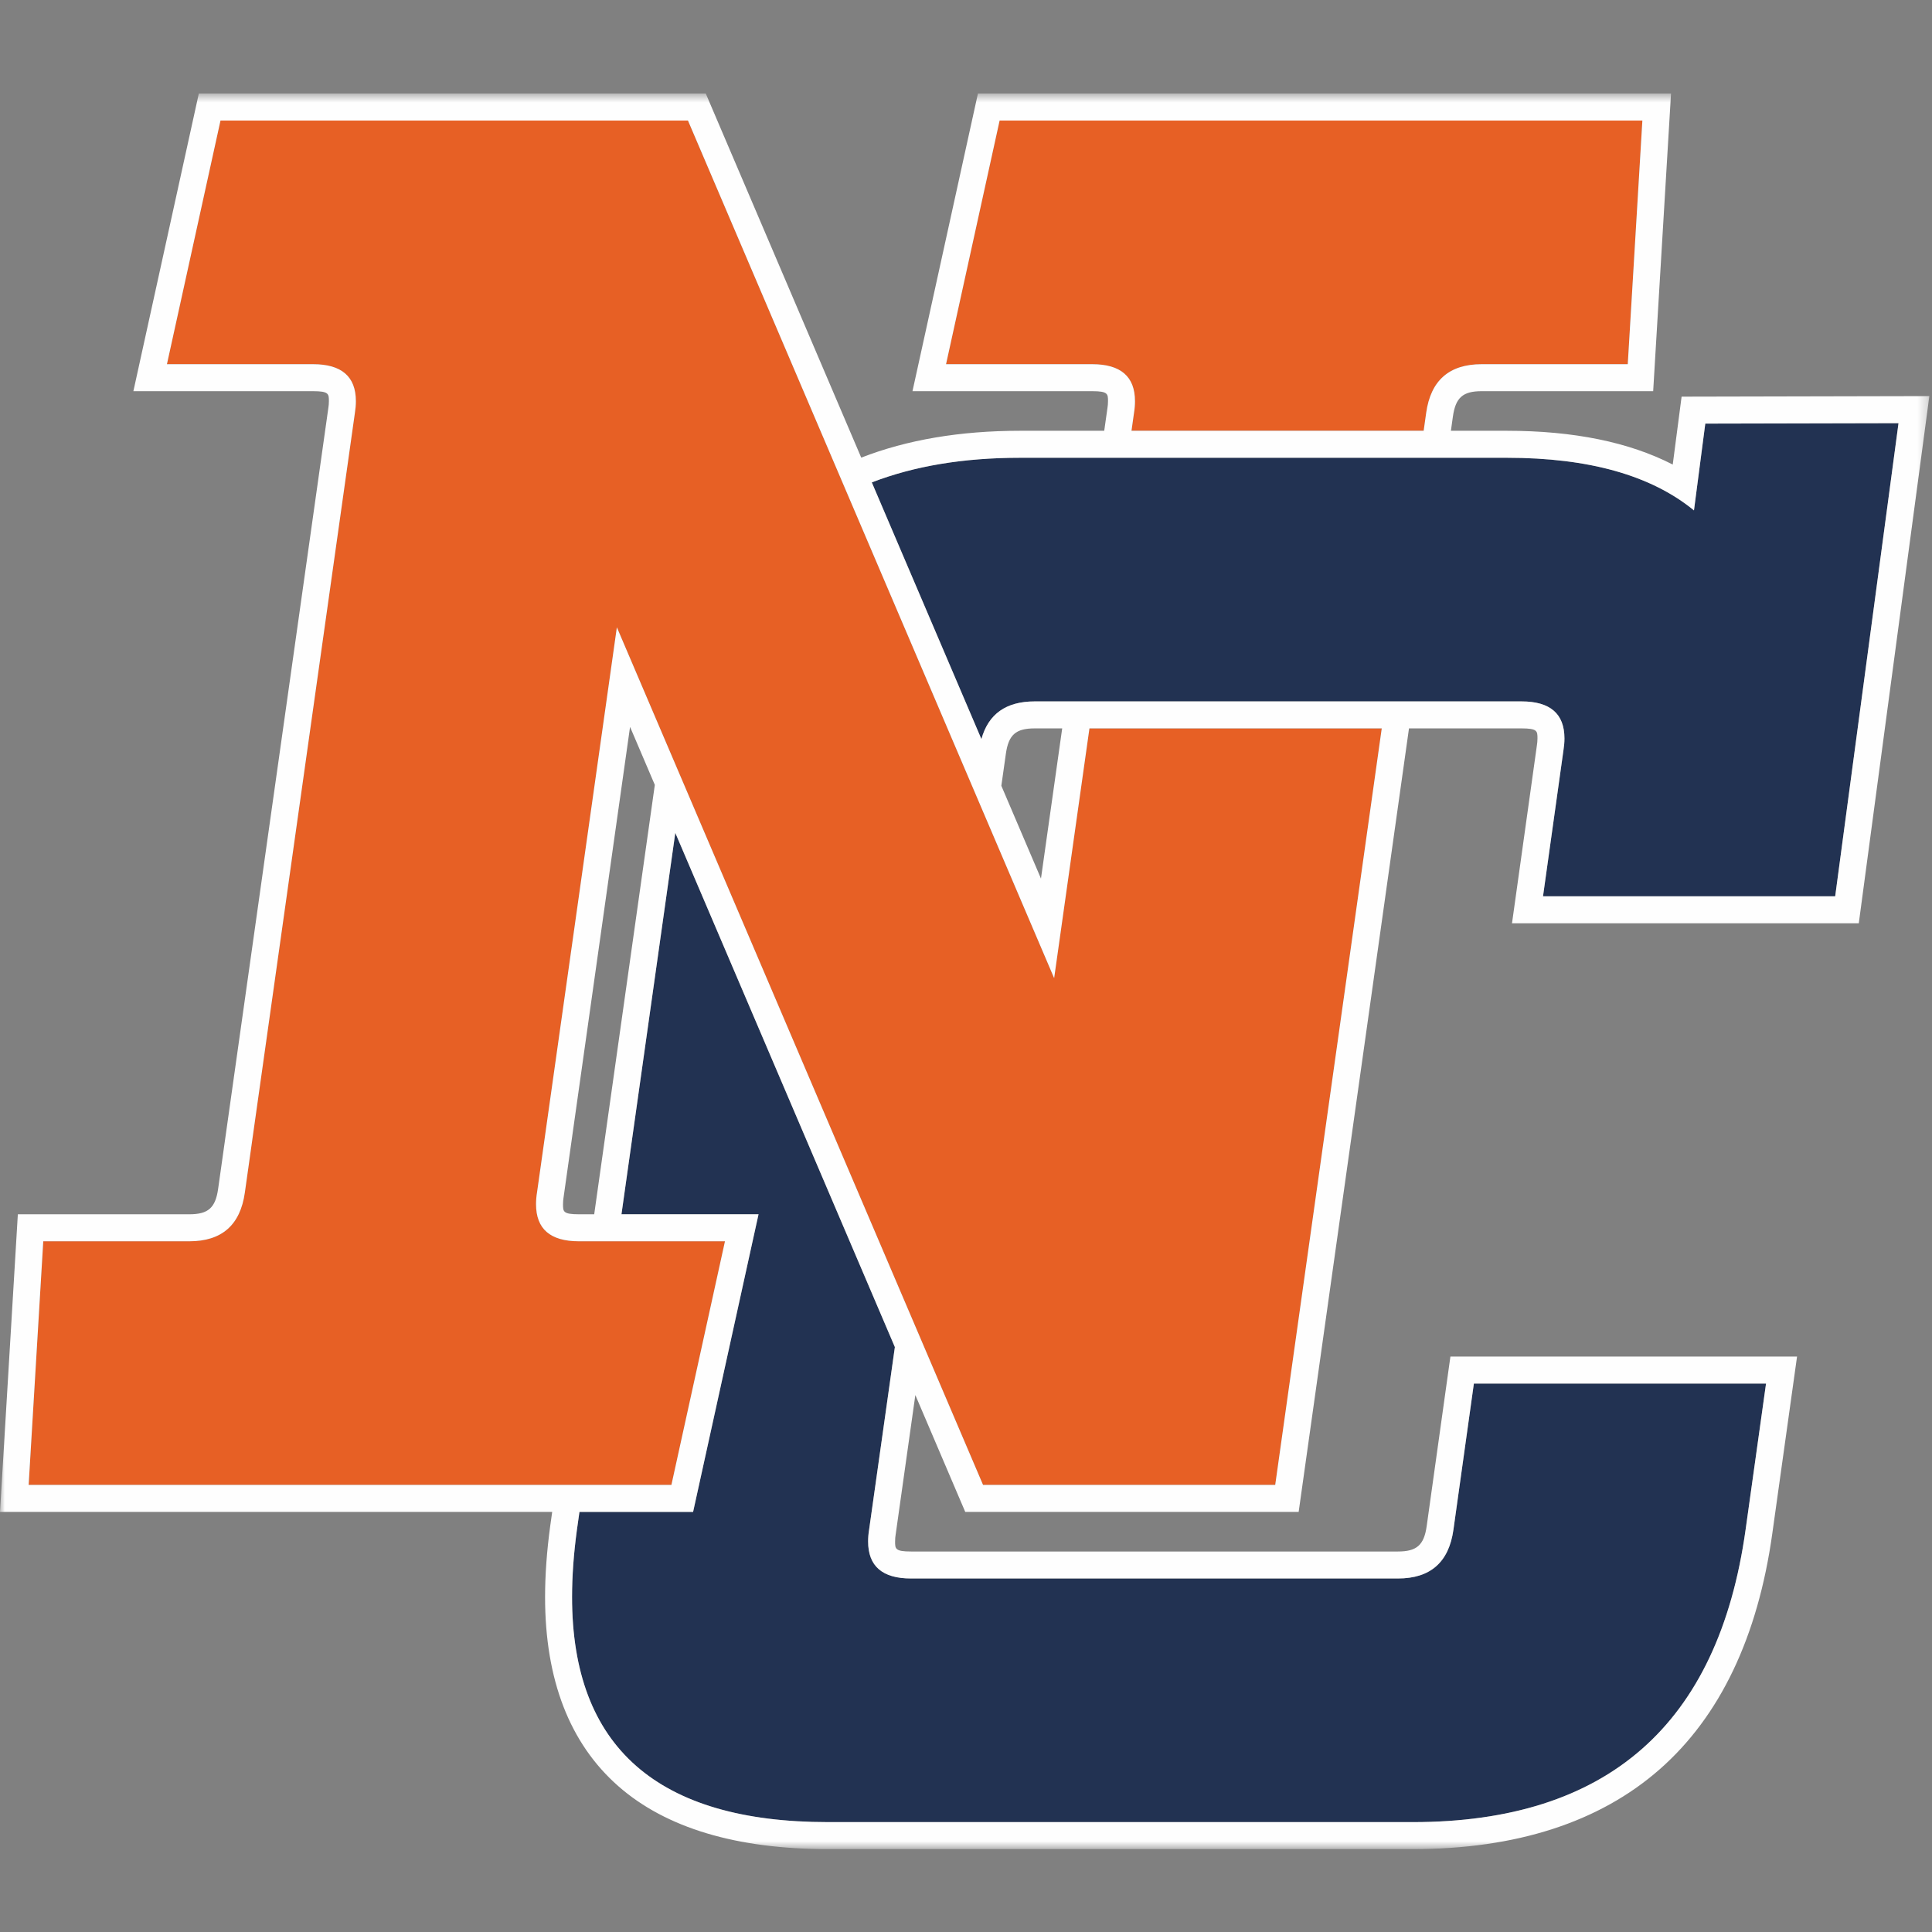 <?xml version="1.0" encoding="UTF-8"?>
<svg width="200px" height="200px" viewBox="0 0 200 200" version="1.1" xmlns="http://www.w3.org/2000/svg" xmlns:xlink="http://www.w3.org/1999/xlink">
    <rect x="0" y="0" width="200" height="200" fill="#808080" stroke="none"/>
    <!-- Generator: Sketch 54.1 (76490) - https://sketchapp.com -->
    <title>northland</title>
    <desc>Created with Sketch.</desc>
    <defs>
        <polygon id="path-1" points="0 0.579 199.726 0.579 199.726 182.315 0 182.315"></polygon>
    </defs>
    <g id="northland" stroke="none" stroke-width="1" fill="none" fill-rule="evenodd">
        <g id="northland_BGL">
            <g id="northland" transform="translate(0, 9)">
                <path d="M109.125,92.258 L102.904,77.69 L101.845,75.208 L100.785,72.726 L87.691,42.06 L87.139,40.766 L86.593,39.489 L71.218,3.48 L22.826,3.48 L17.281,28.701 L32.404,28.701 C35.36,28.701 36.839,29.979 36.839,32.534 C36.839,32.938 36.804,33.342 36.739,33.745 L25.347,114.452 C24.876,117.817 22.96,119.497 19.6,119.497 L4.478,119.497 L2.965,144.718 L57.558,144.718 L58.968,144.718 L60.378,144.718 L69.504,144.718 L75.049,119.497 L63.938,119.497 L62.528,119.497 L61.118,119.497 L59.926,119.497 C56.967,119.497 55.491,118.221 55.491,115.663 C55.491,115.26 55.524,114.856 55.591,114.452 L63.858,55.94 L68.556,66.942 L69.601,69.389 L70.66,71.871 L93.391,125.106 L94.451,127.589 L95.511,130.07 L101.765,144.718 L132.01,144.718 L143.038,66.404 L112.778,66.404 L109.125,92.258 Z" id="Fill-1" fill="#E76025"></path>
                <path d="M103.479,3.48 L97.934,28.701 L113.057,28.701 C116.014,28.701 117.493,29.978 117.493,32.534 C117.493,32.938 117.457,33.342 117.392,33.745 L117.131,35.594 L147.376,35.594 L147.637,33.745 C148.106,30.382 150.021,28.701 153.383,28.701 L168.506,28.701 L170.018,3.48 L103.479,3.48 Z" id="Fill-3" fill="#E76025"></path>
                <path d="M150.458,149.361 C149.987,152.725 148.071,154.405 144.711,154.405 L94.303,154.405 C91.344,154.405 89.867,153.129 89.867,150.571 C89.867,150.168 89.901,149.765 89.968,149.361 L92.637,130.451 L69.906,77.217 L64.333,116.703 L75.049,116.703 L78.523,116.703 L77.776,120.097 L72.232,145.319 L71.749,147.513 L69.504,147.513 L59.984,147.513 L59.723,149.361 C59.385,151.85 59.218,154.17 59.218,156.321 C59.218,171.858 68.055,179.626 85.734,179.626 L146.223,179.626 C166.386,179.626 177.879,169.537 180.703,149.361 L182.82,134.228 L152.575,134.228 L150.458,149.361 Z" id="Fill-5" fill="#223252"></path>
                <path d="M176.531,34.851 L175.359,43.836 C170.924,40.204 164.471,38.388 156.002,38.388 L149.803,38.388 L148.393,38.388 L146.983,38.388 L116.736,38.388 L115.326,38.388 L113.915,38.388 L105.594,38.388 C99.749,38.388 94.637,39.242 90.249,40.938 L101.595,67.512 C102.315,64.911 104.15,63.609 107.106,63.609 L110.352,63.609 L111.763,63.609 L113.173,63.609 L143.432,63.609 L144.841,63.609 L146.252,63.609 L157.515,63.609 C160.472,63.609 161.951,64.887 161.951,67.442 C161.951,67.846 161.915,68.25 161.85,68.653 L159.732,83.786 L189.978,83.786 L196.534,34.807 L176.531,34.851 Z" id="Fill-7" fill="#223252"></path>
                <g id="Group-11" transform="translate(0, 0.106)">
                    <mask id="mask-2" fill="white">
                        <use xlink:href="#path-1"></use>
                    </mask>
                    <g id="Clip-10"></g>
                    <path d="M196.528,31.906 L176.525,31.95 L174.079,31.955 L173.762,34.383 L173.162,38.984 C168.637,36.662 162.888,35.488 156.002,35.488 L150.197,35.488 L150.402,34.028 C150.678,32.054 151.43,31.389 153.384,31.389 L168.506,31.389 L171.136,31.389 L171.293,28.762 L172.806,3.541 L172.983,0.579 L170.018,0.579 L103.48,0.579 L101.234,0.579 L100.752,2.773 L95.207,27.994 L94.46,31.389 L97.934,31.389 L113.057,31.389 C114.7,31.389 114.7,31.672 114.7,32.428 C114.7,32.67 114.678,32.926 114.636,33.191 L114.631,33.219 L114.627,33.248 L114.31,35.488 L105.594,35.488 C99.386,35.488 93.894,36.423 89.154,38.268 L73.786,2.275 L73.062,0.579 L71.218,0.579 L22.826,0.579 L20.581,0.579 L20.099,2.773 L14.554,27.994 L13.808,31.389 L17.281,31.389 L32.404,31.389 C34.047,31.389 34.047,31.672 34.047,32.428 C34.047,32.67 34.025,32.926 33.982,33.19 L33.978,33.219 L33.973,33.248 L22.582,113.955 C22.305,115.931 21.553,116.596 19.6,116.596 L4.478,116.596 L1.847,116.596 L1.69,119.223 L0.178,144.445 L0,147.406 L2.965,147.406 L57.163,147.406 L56.958,148.864 C56.604,151.467 56.426,153.936 56.426,156.216 C56.426,164.787 58.975,171.374 64.004,175.793 C68.927,180.121 76.238,182.315 85.734,182.315 L146.223,182.315 C156.956,182.315 165.563,179.535 171.807,174.054 C178.045,168.579 181.968,160.366 183.468,149.642 L185.585,134.509 L186.03,131.327 L182.819,131.327 L152.575,131.327 L150.146,131.327 L149.809,133.735 L147.692,148.867 C147.417,150.839 146.664,151.505 144.711,151.505 L94.303,151.505 C92.66,151.505 92.66,151.221 92.66,150.465 C92.66,150.217 92.681,149.965 92.722,149.714 L92.728,149.68 L92.733,149.645 L94.756,135.309 L99.197,145.71 L99.922,147.406 L101.765,147.406 L132.01,147.406 L134.437,147.406 L134.775,145.002 L145.858,66.297 L157.515,66.297 C159.158,66.297 159.158,66.58 159.158,67.336 C159.158,67.578 159.136,67.835 159.093,68.099 L159.088,68.129 L159.084,68.16 L156.967,83.292 L156.522,86.474 L159.732,86.474 L189.978,86.474 L192.421,86.474 L192.745,84.05 L199.302,35.071 L199.726,31.899 L196.528,31.906 Z M159.732,83.68 L161.85,68.547 C161.915,68.144 161.951,67.74 161.951,67.336 C161.951,64.781 160.472,63.503 157.515,63.503 L146.252,63.503 L144.842,63.503 L143.432,63.503 L113.173,63.503 L111.762,63.503 L110.352,63.503 L107.106,63.503 C104.15,63.503 102.315,64.805 101.595,67.405 L90.249,40.832 C94.637,39.136 99.749,38.282 105.594,38.282 L113.916,38.282 L115.325,38.282 L116.736,38.282 L146.983,38.282 L148.393,38.282 L149.803,38.282 L156.002,38.282 C164.471,38.282 170.923,40.097 175.359,43.729 L176.531,34.745 L196.534,34.7 L189.978,83.68 L159.732,83.68 Z M101.765,144.612 L95.511,129.964 L94.452,127.482 L93.391,125 L70.661,71.765 L69.601,69.283 L68.556,66.836 L63.858,55.833 L55.591,114.346 C55.524,114.751 55.491,115.154 55.491,115.557 C55.491,118.114 56.967,119.391 59.927,119.391 L61.118,119.391 L62.528,119.391 L63.938,119.391 L75.049,119.391 L69.504,144.612 L60.378,144.612 L58.968,144.612 L57.558,144.612 L2.965,144.612 L4.478,119.391 L19.6,119.391 C22.96,119.391 24.876,117.711 25.347,114.346 L36.738,33.639 C36.804,33.235 36.84,32.832 36.84,32.428 C36.84,29.872 35.361,28.595 32.404,28.595 L17.281,28.595 L22.826,3.373 L71.218,3.373 L86.593,39.383 L87.138,40.66 L87.691,41.954 L100.785,72.619 L101.845,75.102 L102.905,77.584 L109.125,92.152 L112.778,66.297 L143.038,66.297 L132.01,144.612 L101.765,144.612 Z M89.968,149.255 C89.901,149.658 89.867,150.061 89.867,150.465 C89.867,153.022 91.344,154.298 94.303,154.298 L144.711,154.298 C148.071,154.298 149.987,152.62 150.458,149.255 L152.575,134.122 L182.819,134.122 L180.702,149.255 C177.88,169.431 166.386,179.52 146.223,179.52 L85.734,179.52 C68.056,179.52 59.219,171.753 59.219,156.216 C59.219,154.063 59.385,151.743 59.723,149.255 L59.984,147.406 L69.504,147.406 L71.749,147.406 L72.232,145.212 L77.776,119.991 L78.523,116.596 L75.049,116.596 L64.333,116.596 L69.906,77.11 L92.637,130.345 L89.968,149.255 Z M61.512,116.596 L59.927,116.596 C58.283,116.596 58.283,116.313 58.283,115.557 C58.283,115.309 58.304,115.056 58.346,114.806 L58.352,114.772 L58.356,114.738 L65.223,66.14 L67.787,72.146 L61.512,116.596 Z M103.659,72.239 L104.125,68.938 C104.401,66.962 105.153,66.297 107.106,66.297 L109.958,66.297 L107.761,81.845 L103.659,72.239 Z M113.057,28.595 L97.934,28.595 L103.48,3.373 L170.018,3.373 L168.506,28.595 L153.384,28.595 C150.021,28.595 148.106,30.276 147.637,33.639 L147.377,35.488 L117.131,35.488 L117.392,33.639 C117.458,33.235 117.493,32.832 117.493,32.428 C117.493,29.872 116.014,28.595 113.057,28.595 L113.057,28.595 Z" id="Fill-9" fill="#FEFEFE" mask="url(#mask-2)"></path>
                </g>
            </g>
        </g>
    </g>
</svg>